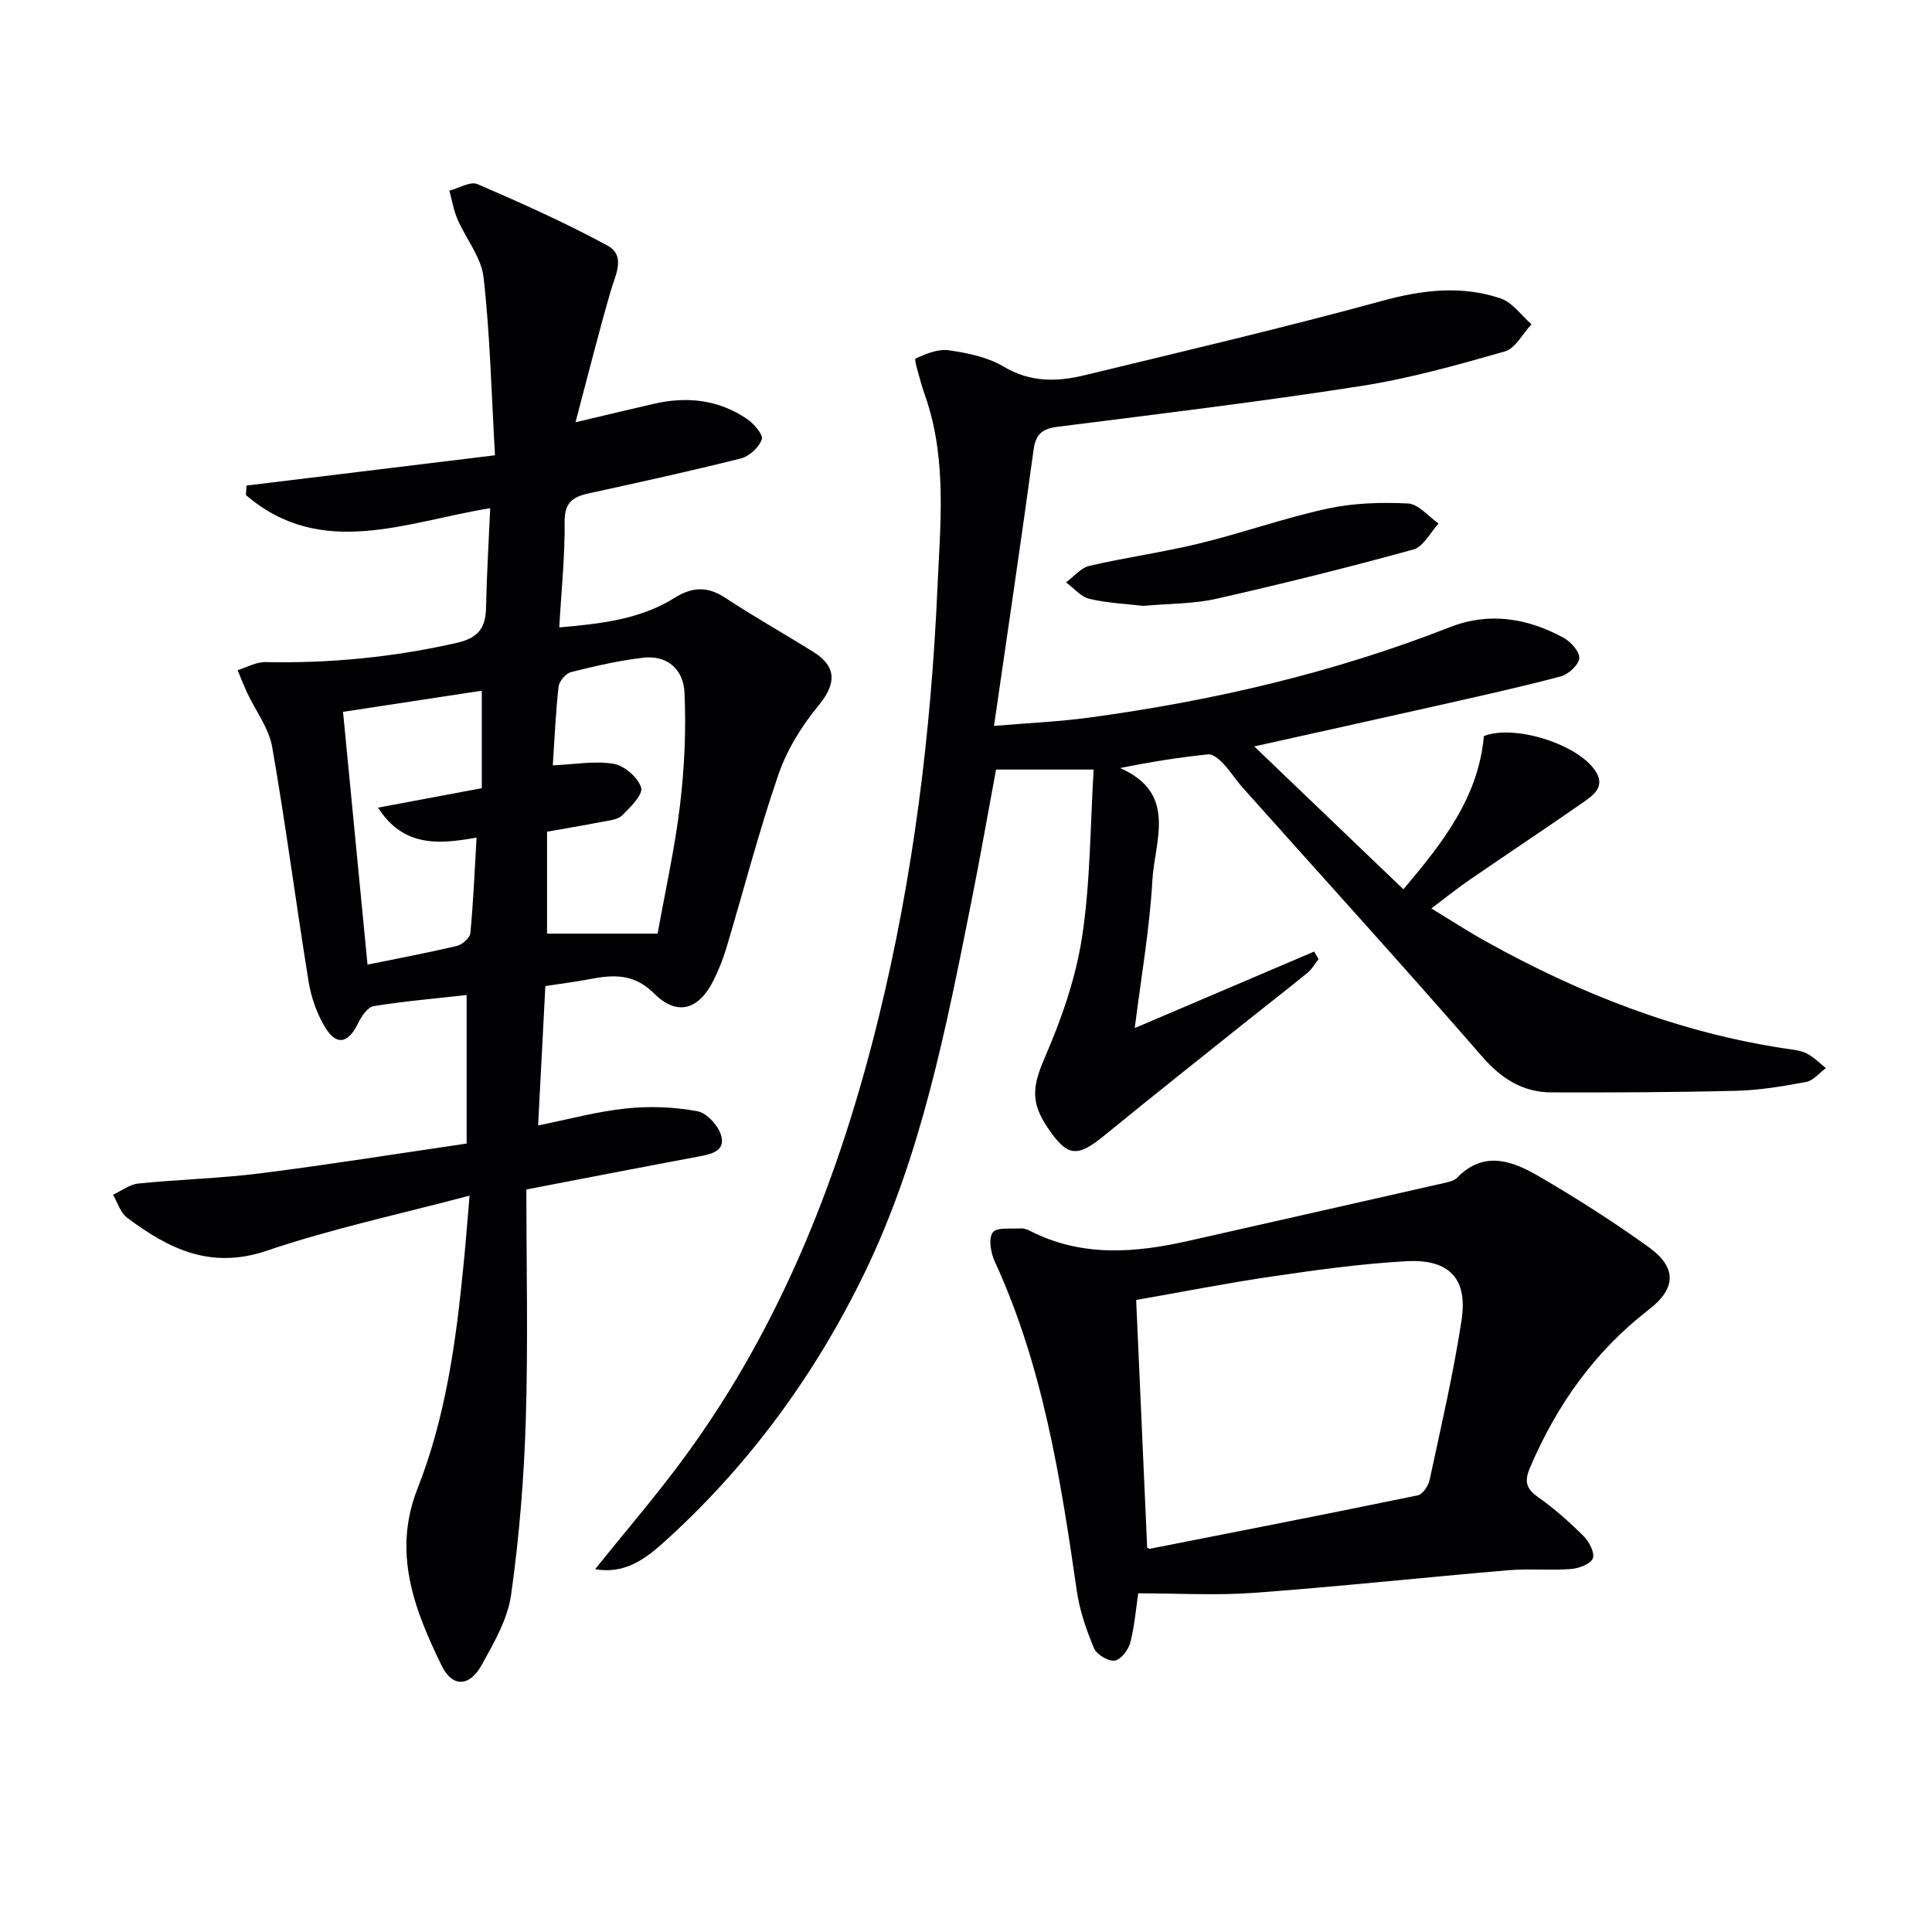 <svg enable-background="new 0 0 400 400" viewBox="0 0 400 400" xmlns="http://www.w3.org/2000/svg"><g fill="#010103"><path d="m97.22 247.54c-14.55 3.87-28.54 6.84-41.99 11.41-11.62 3.95-20.36-.4-28.95-6.87-1.37-1.03-1.94-3.12-2.88-4.72 1.73-.8 3.41-2.13 5.21-2.32 8.43-.86 16.93-1.06 25.33-2.12 14.15-1.79 28.23-4.05 42.67-6.16 0-10.57 0-20.8 0-30.75-6.43.72-12.87 1.27-19.24 2.3-1.25.2-2.54 2.1-3.21 3.5-2 4.16-4.42 4.8-6.77 1.01-1.74-2.82-2.94-6.22-3.48-9.5-2.63-16.19-4.73-32.47-7.55-48.63-.68-3.92-3.42-7.48-5.17-11.22-.72-1.55-1.34-3.15-2-4.72 1.92-.59 3.86-1.71 5.77-1.67 13.37.28 26.53-1.01 39.6-3.98 4.43-1.01 5.99-3.05 6.07-7.27.14-6.79.55-13.57.86-20.62-17.37 2.82-34.99 10.7-50.58-2.72.04-.65.08-1.31.13-1.96 16.8-2.05 33.61-4.1 51.44-6.27-.75-13.06-1.02-25.01-2.36-36.83-.47-4.16-3.66-7.99-5.41-12.05-.8-1.86-1.13-3.93-1.67-5.91 1.96-.5 4.34-1.98 5.81-1.35 9.1 3.92 18.18 7.99 26.88 12.7 3.91 2.12 1.7 6.04.71 9.43-2.51 8.66-4.7 17.42-7.29 27.18 6.51-1.54 11.44-2.74 16.38-3.86 6.79-1.54 13.29-.8 19.11 3.16 1.44.97 3.42 3.27 3.08 4.24-.57 1.65-2.59 3.51-4.34 3.95-10.46 2.63-21 4.93-31.54 7.24-3.28.72-4.98 1.93-4.94 5.86.08 7.1-.68 14.2-1.11 21.88 8.73-.77 16.76-1.68 23.82-6.09 3.72-2.33 6.86-2.47 10.56-.03 5.97 3.93 12.21 7.43 18.27 11.22 4.9 3.06 4.65 6.67 1.08 11-3.49 4.23-6.58 9.2-8.35 14.35-4.05 11.75-7.16 23.82-10.73 35.74-.71 2.38-1.63 4.73-2.74 6.94-3.05 6.07-7.54 7.4-12.27 2.66-4.28-4.28-8.66-3.87-13.63-2.92-2.76.53-5.55.87-8.89 1.38-.49 9.47-.98 18.86-1.5 28.86 6.38-1.28 12.26-2.9 18.25-3.52 4.88-.51 9.97-.31 14.78.59 1.98.37 4.46 3.18 4.94 5.28.71 3.09-2.39 3.65-4.96 4.13-11.38 2.12-22.74 4.34-35.44 6.78 0 16.14.37 31.94-.12 47.71-.37 12.09-1.35 24.21-3.04 36.18-.71 5.06-3.55 9.97-6.1 14.57-2.5 4.51-6.06 4.67-8.27.15-5.65-11.59-10.26-23.38-4.99-36.74 5.77-14.63 7.92-30.12 9.45-45.69.49-4.72.84-9.48 1.31-14.91zm17.23-89.08c4.47-.2 8.66-.98 12.6-.32 2.22.37 5.04 2.82 5.69 4.92.44 1.41-2.22 4.08-3.92 5.75-.94.92-2.73 1.06-4.18 1.34-3.83.75-7.68 1.39-11.38 2.04v21.11h22.89c1.56-8.71 3.56-17.61 4.64-26.62.92-7.69 1.28-15.52.93-23.25-.23-5.08-3.81-7.78-8.41-7.27-5.08.57-10.11 1.75-15.08 2.99-1.08.27-2.46 1.89-2.59 3.02-.6 5.41-.82 10.84-1.19 16.29zm-14.7 4.73c0-6.7 0-13.28 0-20.19-10.18 1.55-20.07 3.06-28.73 4.38 1.7 17.52 3.37 34.8 5.07 52.33 5.89-1.2 12.22-2.39 18.48-3.86 1.12-.26 2.71-1.65 2.81-2.64.62-6.4.88-12.84 1.29-19.8-7.82 1.42-15.18 2-20.4-6.2 7.45-1.39 14.36-2.68 21.48-4.02z"/><path d="m234.94 212.85c12.95-5.52 25.05-10.68 37.14-15.84.31.52.61 1.03.92 1.55-.74.95-1.35 2.06-2.25 2.81-3.86 3.17-7.82 6.21-11.72 9.33-10.12 8.09-20.28 16.13-30.31 24.33-5.72 4.68-7.7 4.54-11.82-1.56-3.8-5.63-2.98-9-.35-15.08 3.39-7.84 6.24-16.19 7.51-24.59 1.7-11.23 1.65-22.73 2.37-34.47-7.39 0-13.48 0-20.21 0-1.68 9.02-3.29 18.26-5.13 27.45-5.23 26.2-10.36 52.57-22.09 76.76-10.29 21.21-24.16 40.16-41.84 56.02-3.77 3.39-8.07 6.38-13.94 5.32 6.35-7.93 12.85-15.45 18.69-23.44 19.92-27.25 31.96-58.07 39.96-90.59 7.21-29.29 10.89-59.06 12.22-89.18.58-12.98 1.92-25.9-2.16-38.57-.41-1.26-.88-2.5-1.23-3.78-.47-1.76-1.49-4.92-1.15-5.08 2.14-.99 4.69-2.04 6.9-1.72 3.89.56 8.05 1.41 11.36 3.39 5.51 3.29 11.04 3.16 16.73 1.78 20.62-4.99 41.28-9.84 61.74-15.43 8.3-2.27 16.32-3.19 24.4-.48 2.46.82 4.28 3.52 6.4 5.35-1.82 1.94-3.32 5-5.51 5.63-9.85 2.82-19.79 5.61-29.89 7.18-20.82 3.24-41.74 5.77-62.65 8.41-3.19.4-4.58 1.45-5.04 4.77-2.55 18.74-5.34 37.45-8.19 57.17 7.03-.6 13.44-.87 19.77-1.73 25.56-3.47 50.54-9.27 74.61-18.71 8.12-3.19 16.04-1.88 23.5 2.17 1.51.82 3.39 2.89 3.29 4.25-.11 1.39-2.24 3.35-3.83 3.77-8.48 2.25-17.06 4.13-25.62 6.07-12.25 2.76-24.51 5.46-37.84 8.43 10.55 10.11 20.47 19.61 30.88 29.58 8.08-9.59 15.52-18.94 16.66-31.72 6.27-2.5 19.69 1.67 23.22 7.42 1.95 3.18-.69 4.93-2.83 6.42-7.75 5.39-15.62 10.61-23.4 15.96-2.45 1.68-4.77 3.55-7.87 5.88 4.09 2.48 7.62 4.79 11.3 6.83 19.43 10.82 39.88 18.85 62 22.18 1.48.22 3.06.35 4.36.99 1.49.74 2.71 2.01 4.04 3.06-1.36.99-2.61 2.59-4.11 2.87-4.72.89-9.53 1.69-14.32 1.82-12.77.33-25.56.37-38.34.34-5.98-.01-10.4-2.81-14.44-7.46-16.27-18.7-32.96-37.05-49.47-55.55-1.44-1.61-2.6-3.48-4.08-5.04-.83-.88-2.13-2.04-3.11-1.94-6.02.62-12 1.56-18.27 2.84 11.95 5.21 7.17 15.04 6.69 23.19-.56 10.01-2.31 19.97-3.65 30.64z"/><path d="m235.66 329.88c-.48 3.22-.76 6.84-1.67 10.29-.39 1.48-2.01 3.52-3.24 3.65-1.37.14-3.71-1.29-4.26-2.6-1.58-3.77-2.96-7.76-3.54-11.79-3.37-23.34-7.02-46.58-17.01-68.28-.82-1.78-1.32-4.72-.4-5.99.8-1.11 3.81-.69 5.85-.83.62-.04 1.33.23 1.91.53 10.65 5.44 21.68 4.56 32.81 2.04 17.6-3.98 35.2-7.95 52.79-11.95.96-.22 2.12-.44 2.75-1.09 5.69-5.85 11.66-3.42 17.19-.19 7.72 4.51 15.29 9.34 22.54 14.56 5.83 4.2 5.65 8.55.03 12.88-11.21 8.66-19.09 19.74-24.61 32.69-1.22 2.85-.9 4.37 1.65 6.17 3.38 2.38 6.51 5.17 9.45 8.1 1.14 1.13 2.34 3.5 1.87 4.59-.51 1.19-2.9 2.06-4.54 2.19-4.31.33-8.67-.11-12.97.25-17.52 1.49-35 3.38-52.53 4.67-7.89.59-15.86.11-24.07.11zm1.85-9.45c.25.11.41.25.54.23 18.51-3.64 37.03-7.26 55.5-11.07 1.02-.21 2.18-1.98 2.44-3.2 2.36-11.01 4.93-22 6.62-33.13 1.29-8.54-2.57-12.61-11.36-12.14-9.24.5-18.46 1.78-27.63 3.12-9.45 1.38-18.82 3.23-28.39 4.91.79 17.63 1.54 34.48 2.28 51.28z"/><path d="m236.72 125.44c-3.32-.39-7.32-.56-11.16-1.45-1.78-.42-3.24-2.24-4.85-3.42 1.61-1.18 3.07-3.01 4.86-3.42 7.58-1.76 15.32-2.82 22.87-4.66 8.85-2.16 17.47-5.25 26.36-7.18 5.41-1.17 11.16-1.35 16.71-1.07 2.18.11 4.23 2.69 6.34 4.15-1.73 1.85-3.15 4.81-5.23 5.38-13.54 3.73-27.18 7.12-40.87 10.22-4.65 1.04-9.56.96-15.03 1.45z"/></g></svg>
